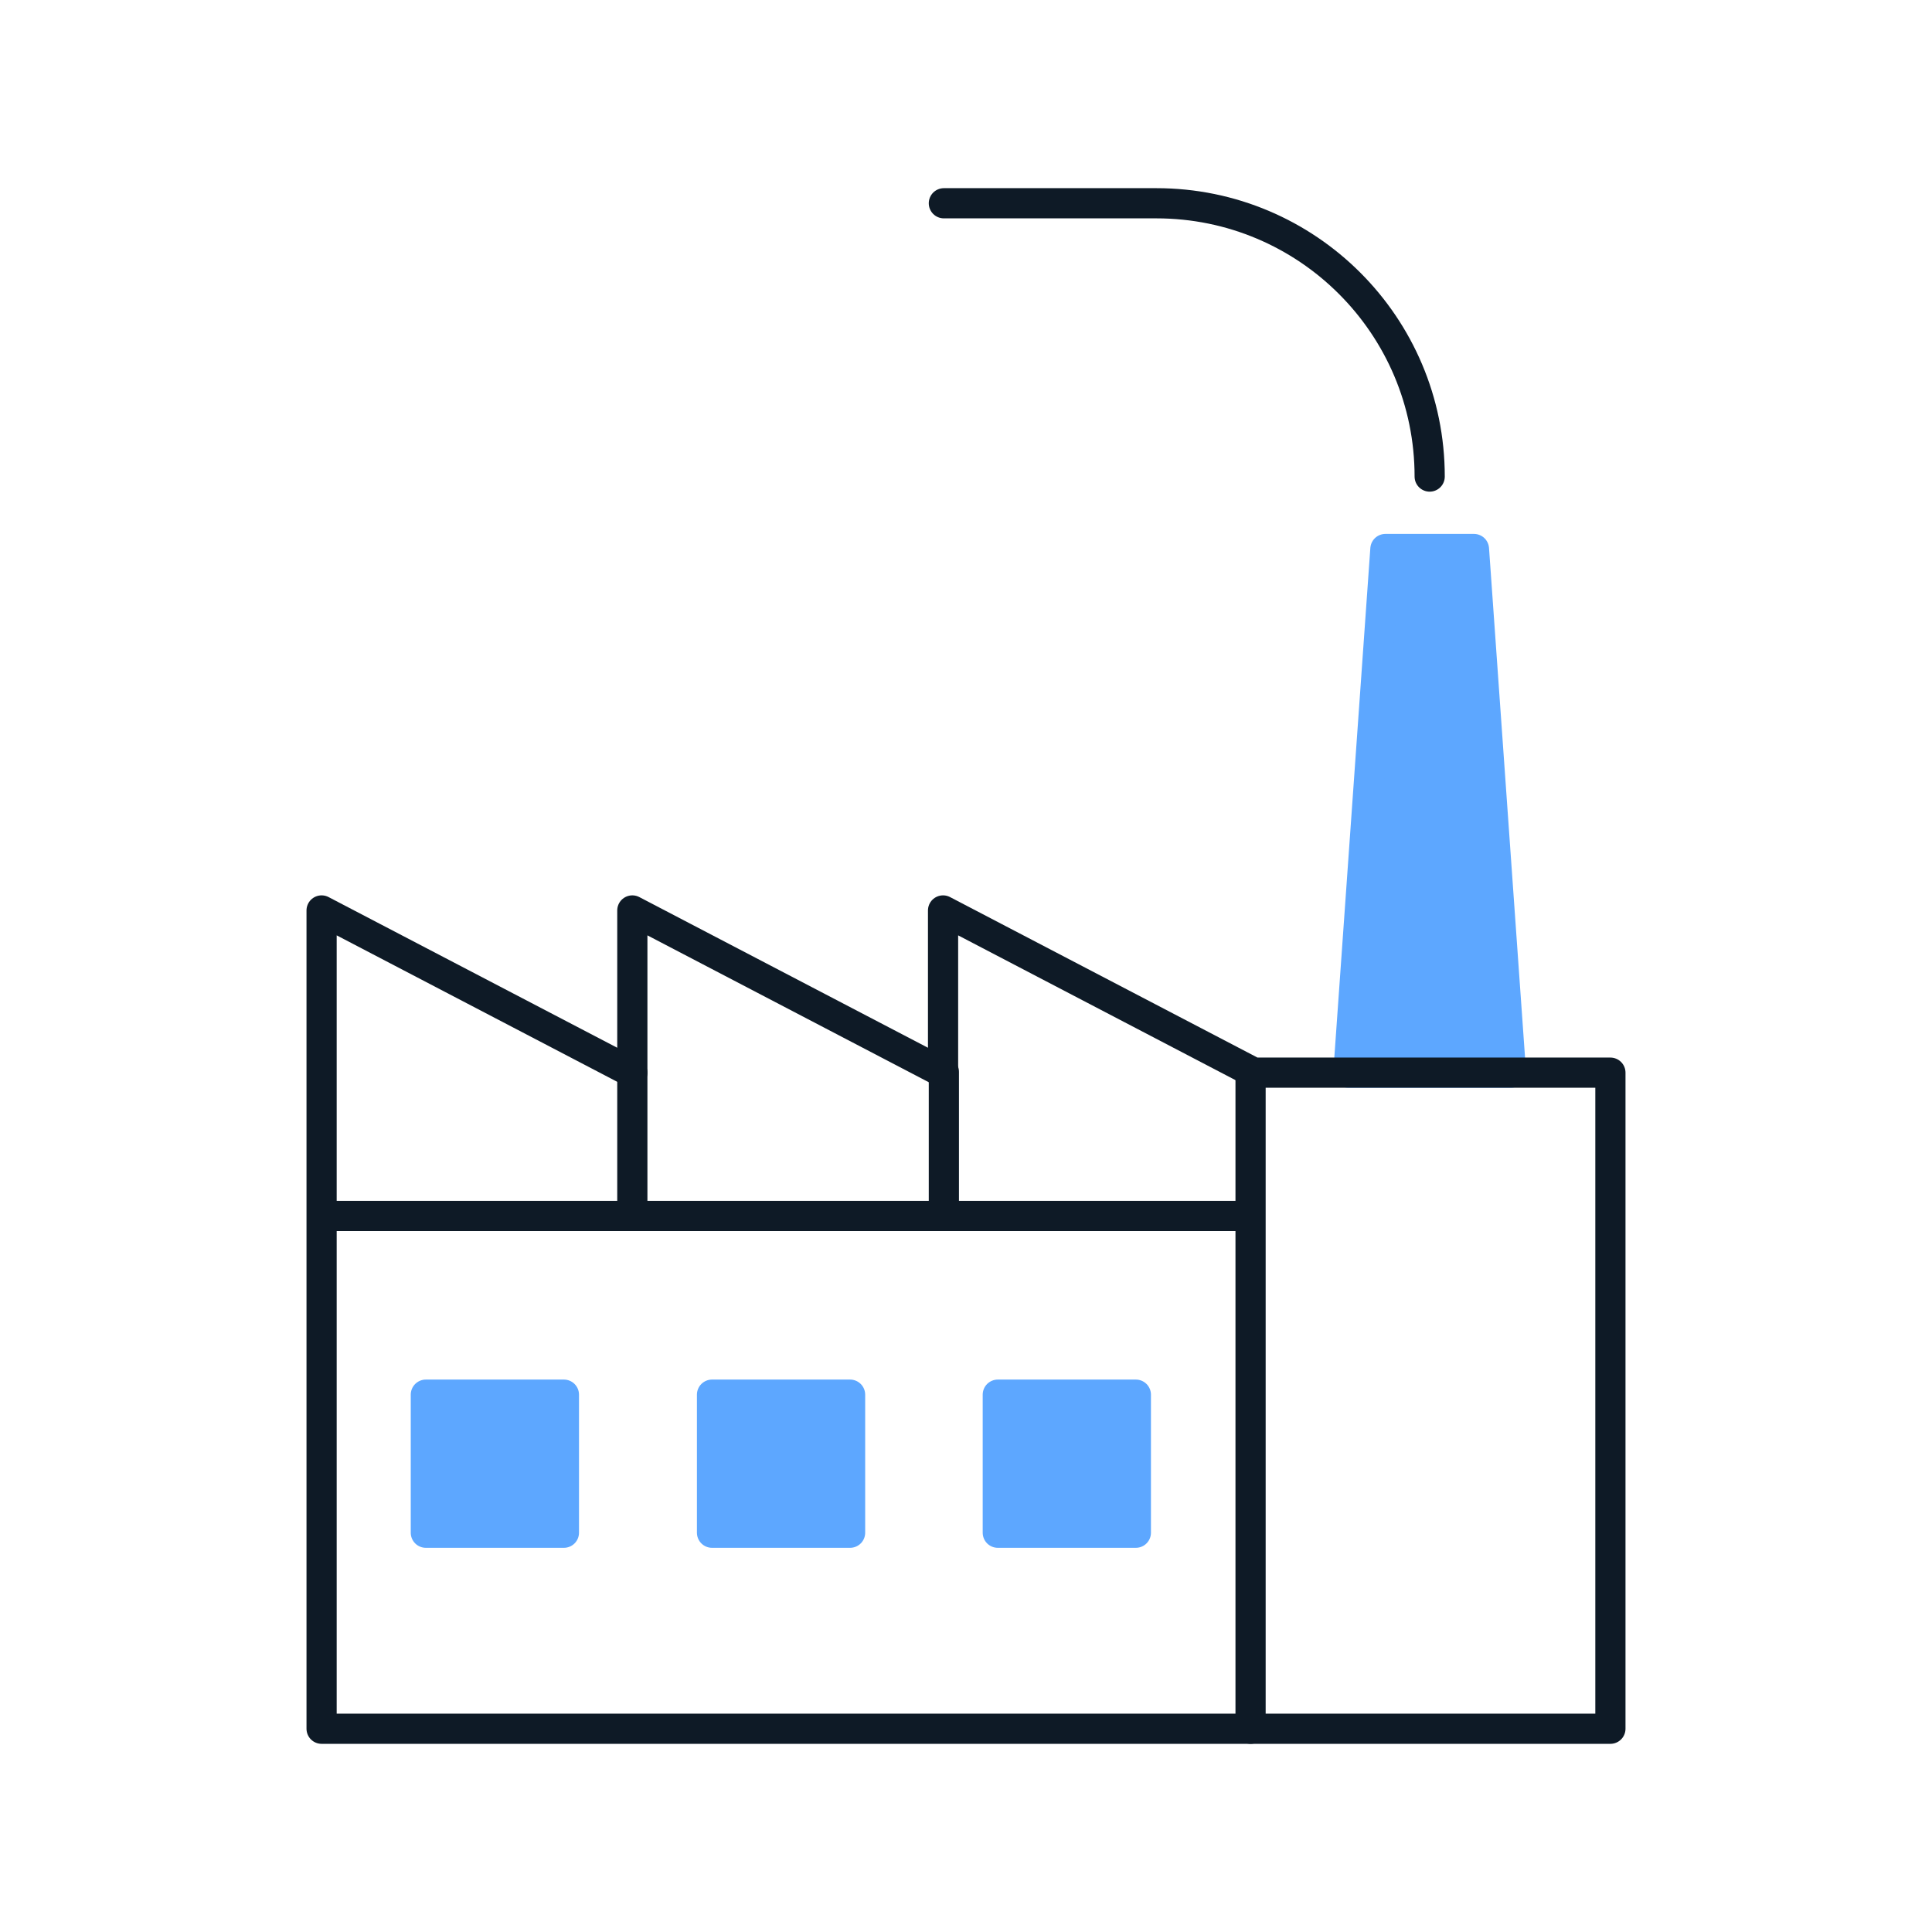 <?xml version="1.0" encoding="UTF-8"?><svg id="a" xmlns="http://www.w3.org/2000/svg" width="48" height="48" viewBox="0 0 48 48"><rect y=".03" width="48" height="48" fill="none"/><polygon points="36.62 13.64 34.42 13.64 33.5 26.65 37.54 26.65 36.62 13.64" fill="#5da7ff" stroke="#5da7ff" stroke-linecap="round" stroke-linejoin="round" stroke-width=".75"/><polygon points="40.01 42.95 7.99 42.95 7.99 22.62 15.71 26.65 15.71 22.62 23.43 26.65 23.43 22.62 31.15 26.65 31.15 26.65 40.01 26.65 40.01 42.95" fill="none" stroke="#0e1a26" stroke-linecap="round" stroke-linejoin="round" stroke-width=".75"/><line x1="15.71" y1="26.65" x2="15.71" y2="30.21" fill="none" stroke="#0e1a26" stroke-linecap="round" stroke-linejoin="round" stroke-width=".75"/><line x1="23.45" y1="26.63" x2="23.45" y2="30.2" fill="none" stroke="#0e1a26" stroke-linecap="round" stroke-linejoin="round" stroke-width=".75"/><line x1="31.07" y1="26.63" x2="31.07" y2="42.95" fill="none" stroke="#0e1a26" stroke-linecap="round" stroke-linejoin="round" stroke-width=".75"/><line x1="8" y1="30.21" x2="30.81" y2="30.21" fill="none" stroke="#0e1a26" stroke-linecap="round" stroke-linejoin="round" stroke-width=".75"/><rect x="10.58" y="34.65" width="3.43" height="3.43" fill="#5da7ff" stroke="#5da7ff" stroke-linecap="round" stroke-linejoin="round" stroke-width=".75"/><rect x="17.69" y="34.65" width="3.43" height="3.43" fill="#5da7ff" stroke="#5da7ff" stroke-linecap="round" stroke-linejoin="round" stroke-width=".75"/><rect x="24.79" y="34.65" width="3.43" height="3.43" fill="#5da7ff" stroke="#5da7ff" stroke-linecap="round" stroke-linejoin="round" stroke-width=".75"/><path d="M35.52,11.84h0c0-3.75-3.04-6.79-6.79-6.79h-5.28" fill="none" stroke="#0e1a26" stroke-linecap="round" stroke-linejoin="round" stroke-width=".75"/></svg>